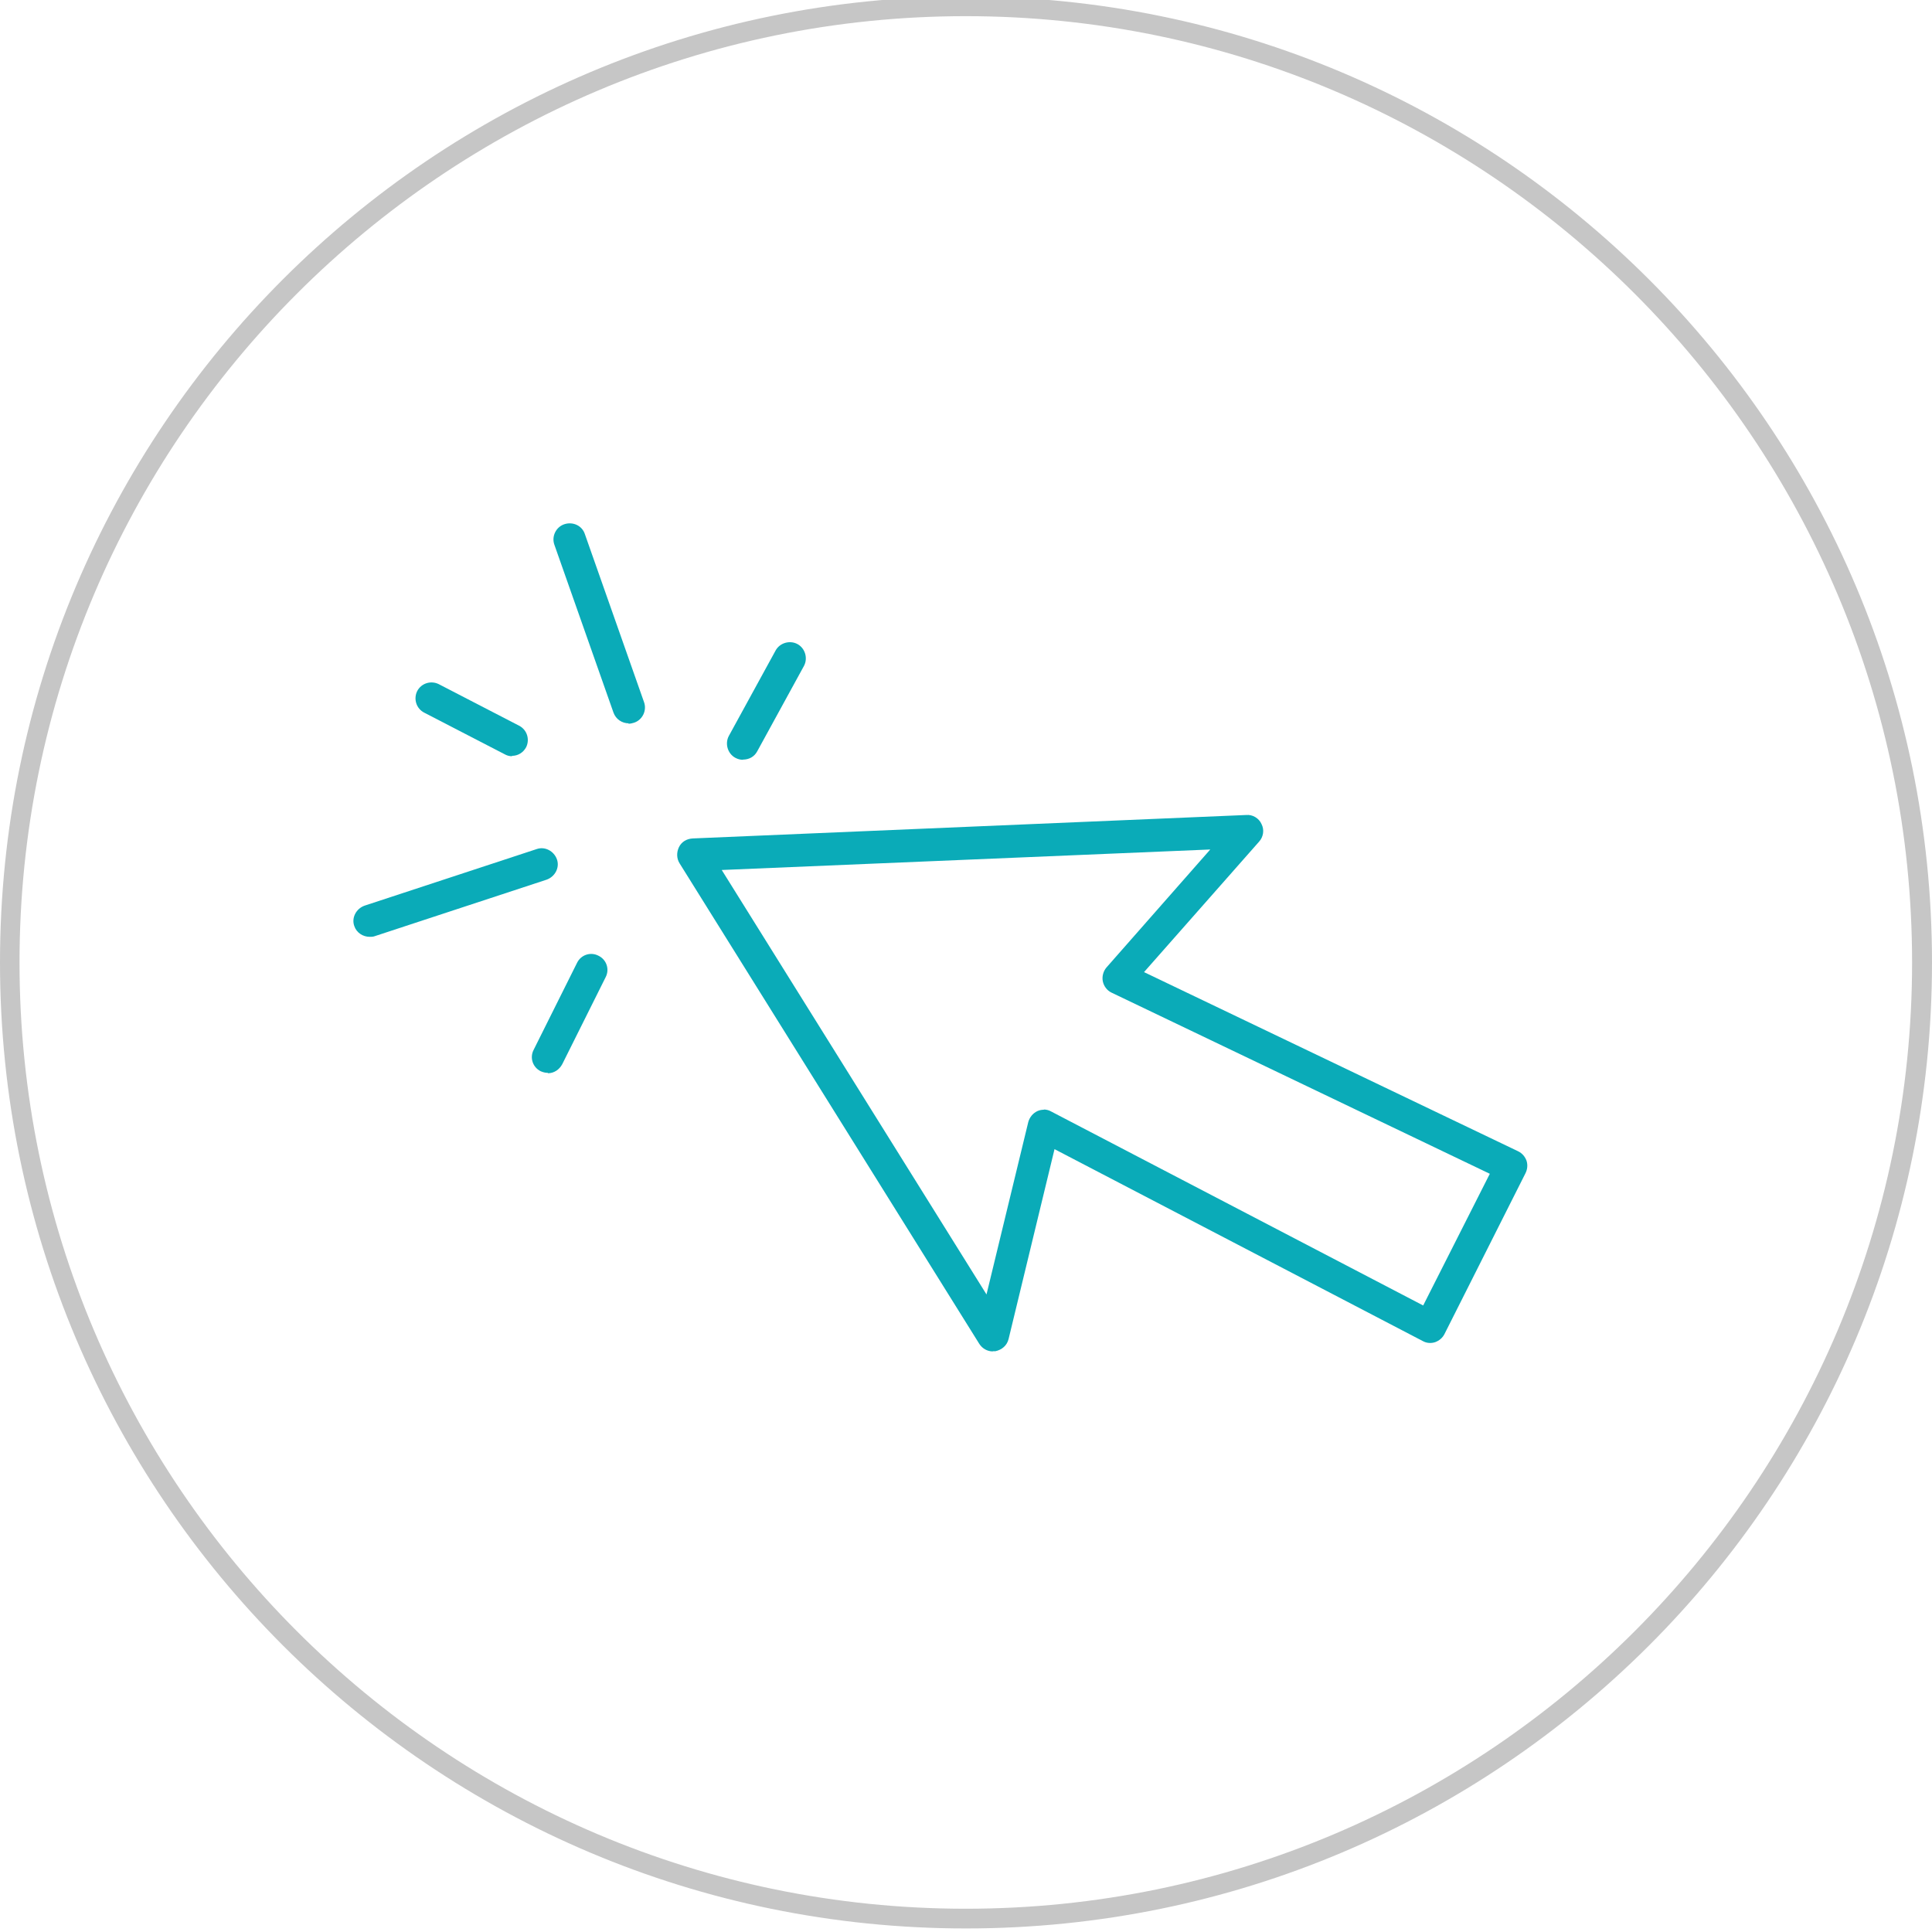 <?xml version="1.0" encoding="UTF-8"?><svg id="Capa_1" xmlns="http://www.w3.org/2000/svg" viewBox="0 0 98 98"><defs><style>.cls-1{fill:#c6c6c6;}.cls-2{fill:#0aabb8;}</style></defs><g><path class="cls-2" d="M50.36,68.55c-.28,0-.54-.15-.69-.39l-15.2-24.37c-.15-.24-.16-.55-.03-.82s.39-.42,.69-.44l28.09-1.19c.31-.03,.64,.16,.77,.46,.15,.29,.1,.65-.13,.9l-5.83,6.61,18.98,9.09c.2,.1,.34,.26,.42,.47,.07,.21,.05,.44-.05,.64l-4.11,8.16c-.1,.2-.28,.34-.47,.41-.21,.07-.44,.05-.62-.05l-18.69-9.74-2.33,9.63c-.08,.33-.34,.55-.67,.62h-.13v.02Zm2.58-12.27c.13,0,.26,.03,.38,.1l18.87,9.84,3.38-6.68-19.19-9.19c-.23-.11-.39-.33-.44-.57s.02-.51,.18-.7l5.27-5.99-24.78,1.04,13.43,21.53,2.12-8.75c.07-.24,.23-.44,.46-.55,.11-.05,.23-.07,.34-.07l-.02-.02Z"/><path class="cls-2" d="M37.69,38.54c-.13,0-.26-.03-.39-.1-.39-.21-.54-.72-.33-1.11l2.37-4.33c.21-.39,.72-.54,1.11-.33,.39,.21,.54,.72,.33,1.11l-2.37,4.33c-.15,.28-.42,.42-.72,.42Z"/><path class="cls-2" d="M31.89,36.69c-.34,0-.65-.21-.77-.54l-3-8.52c-.15-.42,.08-.9,.51-1.04s.9,.07,1.04,.51l3,8.52c.15,.42-.08,.9-.51,1.04-.1,.03-.18,.05-.28,.05v-.02Z"/><path class="cls-2" d="M25.98,38.36c-.13,0-.26-.03-.38-.1l-4.08-2.11c-.41-.21-.55-.7-.36-1.09,.21-.41,.7-.55,1.09-.36l4.08,2.11c.41,.21,.55,.7,.36,1.09-.15,.28-.42,.44-.72,.44v.02Z"/><path class="cls-2" d="M18.75,47.52c-.34,0-.67-.21-.78-.55-.15-.42,.1-.88,.52-1.03l8.73-2.87c.42-.15,.88,.1,1.03,.52s-.1,.88-.52,1.03l-8.73,2.87c-.08,.03-.16,.03-.26,.03h.02Z"/><path class="cls-2" d="M27.79,54.42c-.13,0-.24-.03-.36-.08-.41-.2-.57-.69-.36-1.09l2.2-4.41c.2-.41,.69-.57,1.09-.36,.41,.2,.57,.69,.36,1.09l-2.2,4.41c-.15,.28-.42,.46-.73,.46v-.02Z"/></g><path class="cls-1" d="M48.99,.82c26.47,0,48,21.53,48,48s-21.53,48-48,48S.99,75.29,.99,48.82,22.52,.82,48.99,.82m0-1C21.93-.18,0,21.76,0,48.82s21.94,49,49,49,49-21.94,49-49S76.05-.18,48.99-.18h0Z"/></svg>